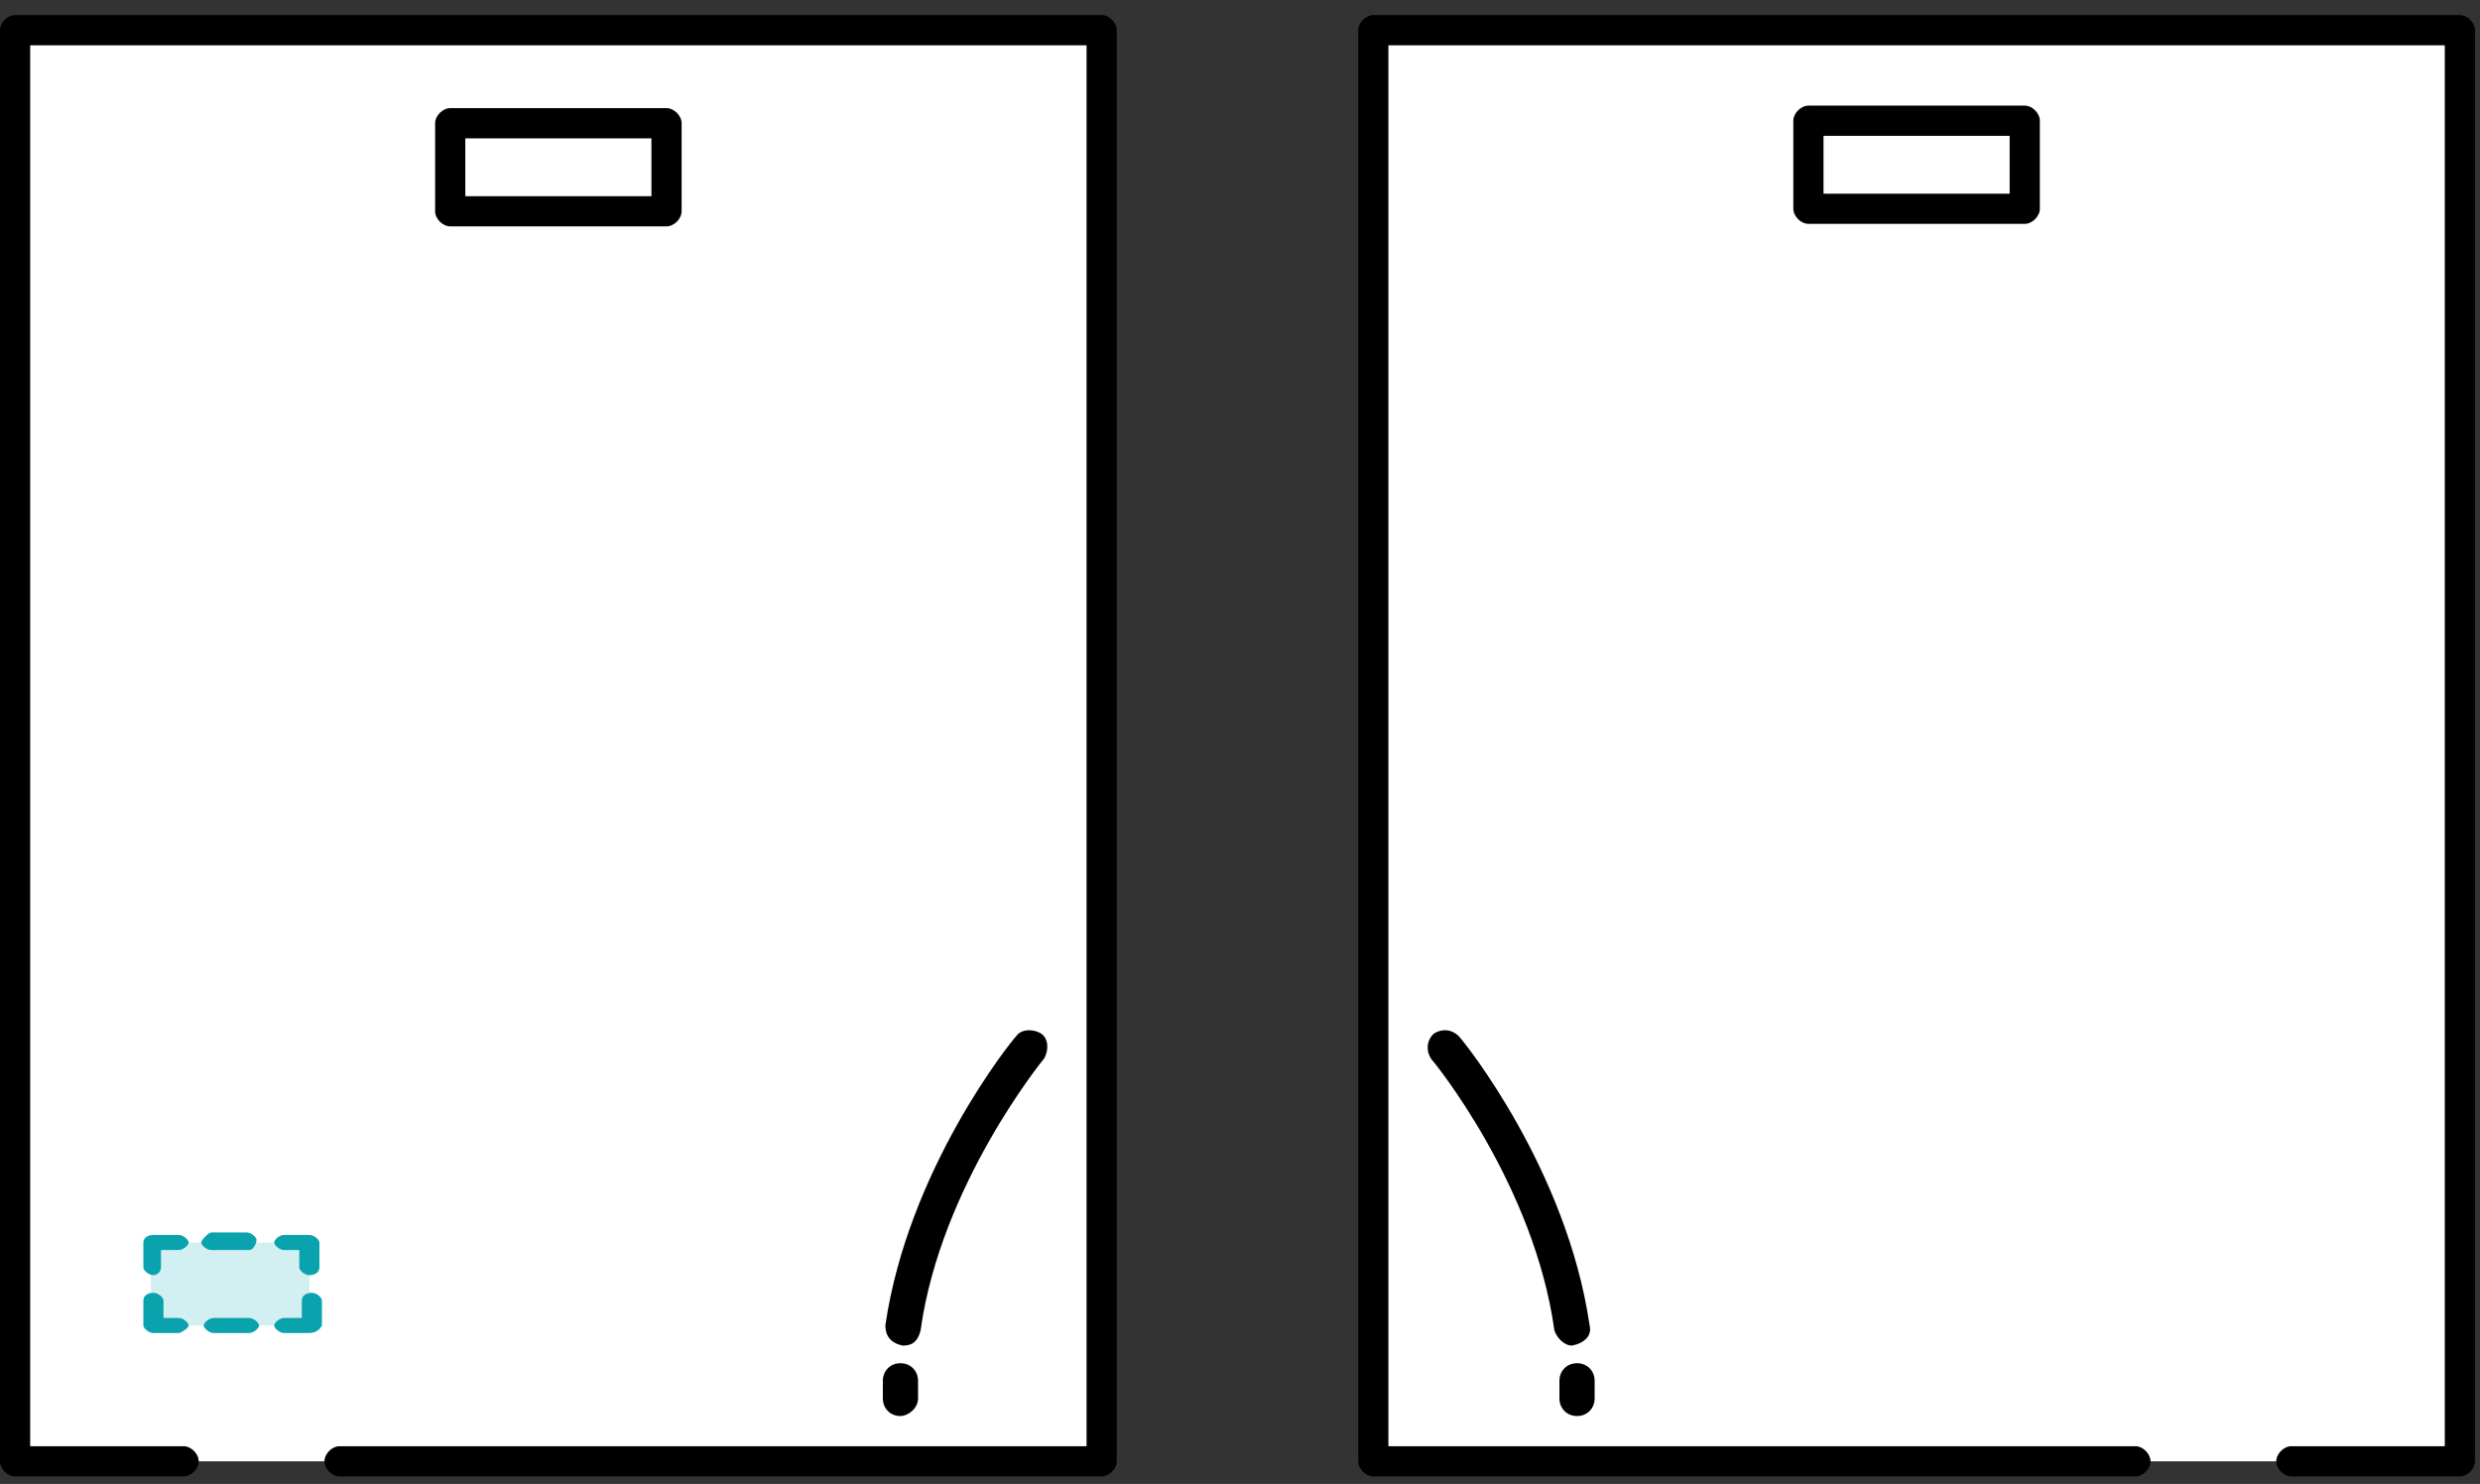 <?xml version="1.0" encoding="utf-8"?>
<!-- Generator: Adobe Illustrator 25.2.0, SVG Export Plug-In . SVG Version: 6.00 Build 0)  -->
<svg version="1.1" id="レイヤー_1" xmlns="http://www.w3.org/2000/svg" xmlns:xlink="http://www.w3.org/1999/xlink" x="0px"
	 y="0px" viewBox="0 0 98.6 59" style="enable-background:new 0 0 98.6 59;" xml:space="preserve">
<rect x="0" y="0" width="98.6" height="59" fill="#333333" stroke="none"/>
<style type="text/css">
	.st0{display:none;}
	.st1{display:inline;}
	.st2{fill-rule:evenodd;clip-rule:evenodd;fill:#FFFFFF;}
	.st3{fill-rule:evenodd;clip-rule:evenodd;}
	.st4{fill-rule:evenodd;clip-rule:evenodd;fill:#D2EFF1;}
	.st5{fill-rule:evenodd;clip-rule:evenodd;fill:#0AA3AD;}
	.st6{display:inline;fill-rule:evenodd;clip-rule:evenodd;}
	.st7{fill:#FFFFFF;}
	.st8{fill:#0AA3AD;}
</style>
<g id="レイヤー_1_1_" class="st0">
	<desc>Created with Sketch.</desc>
	<g id="_x2D_-Product" class="st1">
		<g id="_x33_.1.1_x5F_Product-Wear-DesignArea-All" transform="translate(-4782, -1462)">
			<g id="_x37_" transform="translate(4707, 1395)">
				<g id="editpattern_2" transform="translate(75, 67)">
					<polygon id="Fill-1" class="st2" points="0.6,18 0.6,58.4 7.6,58.4 13.5,58.4 43.8,58.4 43.8,18 					"/>
					<g id="Group-37">
						<g id="Group-4" transform="translate(0, 17)">
							<g id="Clip-3">
							</g>
							<path id="Fill-2" class="st3" d="M43.8,42H13.5c-0.3,0-0.6-0.3-0.6-0.6s0.3-0.6,0.6-0.6h29.7V1.6h-42v39.1h6.3
								c0.3,0,0.6,0.3,0.6,0.6S7.9,42,7.6,42h-7C0.3,42,0,41.7,0,41.4V1c0-0.3,0.3-0.6,0.6-0.6h43.1c0.3,0,0.6,0.3,0.6,0.6v40.4
								C44.4,41.7,44.1,42,43.8,42"/>
						</g>
						<path id="Fill-5" class="st2" d="M26.4,18h4.2c0-18.4-8.4-17.4-8.4-17.4S13.8-0.1,13.8,18H18c0,0,0-13.2,4.2-13.2
							S26.4,18,26.4,18"/>
						<g id="Group-9" transform="translate(13, 0)">
							<g id="Clip-8">
							</g>
							<path id="Fill-7" class="st3" d="M14,17.4h2.9c-0.1-9.2-2.3-13.1-4.2-14.8C11,1.1,9.3,1.2,9.3,1.2H9.2
								c-0.1,0-1.7-0.1-3.5,1.6C3.8,4.5,1.6,8.5,1.5,17.4h2.9C4.5,14.5,4.9,4.2,9.2,4.2C13.4,4.2,13.9,14.5,14,17.4L14,17.4z
								 M17.5,18.6h-4.2c-0.3,0-0.6-0.3-0.6-0.6c0,0,0-3.3-0.5-6.5c-0.6-3.9-1.7-6.1-3-6.1s-2.4,2.2-3,6.1C5.6,14.7,5.6,18,5.6,18
								c0,0.3-0.3,0.6-0.6,0.6H0.8c-0.3,0-0.6-0.3-0.6-0.6c0-7.9,1.6-13.3,4.6-16.2C6.8,0,8.8,0,9.2,0s2.3-0.1,4.3,1.7
								c3.1,2.7,4.7,8.2,4.7,16.3C18.2,18.4,17.9,18.6,17.5,18.6L17.5,18.6z"/>
						</g>
						<path id="Fill-10" class="st3" d="M35.9,53.5C35.9,53.5,35.8,53.5,35.9,53.5c-0.5-0.1-0.7-0.4-0.7-0.8
							c0.9-6.2,5-11.3,5.2-11.5c0.2-0.3,0.7-0.3,1-0.1s0.3,0.7,0.1,1c0,0-4.1,5-4.9,10.8C36.5,53.3,36.3,53.5,35.9,53.5"/>
						<path id="Fill-12" class="st3" d="M35.8,56.3c-0.4,0-0.7-0.3-0.7-0.7v-0.7c0-0.4,0.3-0.7,0.7-0.7s0.7,0.3,0.7,0.7v0.7
							C36.5,56,36.1,56.3,35.8,56.3"/>
						<g id="Clip-15">
						</g>
						<polygon id="Fill-14" class="st4" points="11.1,52.6 33.3,52.6 33.3,23.8 11.1,23.8 						"/>
						<path id="Fill-16" class="st5" d="M12.4,53H11c-0.2,0-0.3-0.2-0.3-0.3v-1.4c0-0.2,0.2-0.3,0.3-0.3c0.2,0,0.3,0.2,0.3,0.3v1h1
							c0.2,0,0.3,0.2,0.3,0.3C12.8,52.8,12.6,53,12.4,53"/>
						<path id="Fill-17" class="st5" d="M11.1,31.3c-0.2,0-0.3-0.2-0.3-0.3v-2.9c0-0.2,0.2-0.3,0.3-0.3c0.2,0,0.3,0.2,0.3,0.3V31
							C11.4,31.1,11.2,31.3,11.1,31.3 M11.1,37.1c-0.2,0-0.3-0.2-0.3-0.3v-2.9c0-0.2,0.2-0.3,0.3-0.3c0.2,0,0.3,0.2,0.3,0.3v2.9
							C11.4,36.9,11.2,37.1,11.1,37.1 M11.1,42.9c-0.2,0-0.3-0.2-0.3-0.3v-2.9c0-0.2,0.2-0.3,0.3-0.3c0.2,0,0.3,0.2,0.3,0.3v2.9
							C11.4,42.7,11.2,42.9,11.1,42.9 M11.1,48.7c-0.2,0-0.3-0.2-0.3-0.3v-2.9c0-0.2,0.2-0.3,0.3-0.3c0.2,0,0.3,0.2,0.3,0.3v2.9
							C11.4,48.5,11.2,48.7,11.1,48.7"/>
						<path id="Fill-18" class="st5" d="M11.1,25.5c-0.2,0-0.3-0.2-0.3-0.3v-1.4c0-0.2,0.2-0.3,0.3-0.3h1.4c0.2,0,0.3,0.2,0.3,0.3
							s-0.2,0.3-0.3,0.3h-1v1C11.4,25.3,11.2,25.5,11.1,25.5"/>
						<path id="Fill-19" class="st5" d="M18,24.1h-2.8c-0.2,0-0.3-0.2-0.3-0.3c0-0.2,0.2-0.3,0.3-0.3H18c0.2,0,0.3,0.2,0.3,0.3
							C18.4,24,18.2,24.1,18,24.1 M23.6,24.1h-2.8c-0.2,0-0.3-0.2-0.3-0.3c0-0.2,0.2-0.3,0.3-0.3h2.8c0.2,0,0.3,0.2,0.3,0.3
							C23.9,24,23.8,24.1,23.6,24.1 M29.2,24.1h-2.8c-0.2,0-0.3-0.2-0.3-0.3c0-0.2,0.2-0.3,0.3-0.3h2.8c0.2,0,0.3,0.2,0.3,0.3
							C29.5,24,29.4,24.1,29.2,24.1"/>
						<path id="Fill-20" class="st5" d="M33.3,25.5c-0.2,0-0.3-0.2-0.3-0.3v-1h-1c-0.2,0-0.3-0.2-0.3-0.3s0.2-0.3,0.3-0.3h1.4
							c0.2,0,0.3,0.2,0.3,0.3v1.4C33.7,25.3,33.5,25.5,33.3,25.5"/>
						<path id="Fill-21" class="st5" d="M33.3,31.3c-0.2,0-0.3-0.2-0.3-0.3v-2.9c0-0.2,0.2-0.3,0.3-0.3c0.2,0,0.3,0.2,0.3,0.3V31
							C33.7,31.1,33.5,31.3,33.3,31.3 M33.3,37.1c-0.2,0-0.3-0.2-0.3-0.3v-2.9c0-0.2,0.2-0.3,0.3-0.3c0.2,0,0.3,0.2,0.3,0.3v2.9
							C33.7,36.9,33.5,37.1,33.3,37.1 M33.3,42.9c-0.2,0-0.3-0.2-0.3-0.3v-2.9c0-0.2,0.2-0.3,0.3-0.3c0.2,0,0.3,0.2,0.3,0.3v2.9
							C33.7,42.7,33.5,42.9,33.3,42.9 M33.3,48.7c-0.2,0-0.3-0.2-0.3-0.3v-2.9c0-0.2,0.2-0.3,0.3-0.3c0.2,0,0.3,0.2,0.3,0.3v2.9
							C33.7,48.5,33.5,48.7,33.3,48.7"/>
						<path id="Fill-22" class="st5" d="M33.3,53h-1.4c-0.2,0-0.3-0.2-0.3-0.3c0-0.2,0.2-0.3,0.3-0.3h1v-1c0-0.2,0.2-0.3,0.3-0.3
							c0.2,0,0.3,0.2,0.3,0.3v1.4C33.7,52.8,33.5,53,33.3,53"/>
						<path id="Fill-23" class="st5" d="M18,53h-2.8c-0.2,0-0.3-0.2-0.3-0.3c0-0.2,0.2-0.3,0.3-0.3H18c0.2,0,0.3,0.2,0.3,0.3
							C18.4,52.8,18.2,53,18,53 M23.6,53h-2.8c-0.2,0-0.3-0.2-0.3-0.3c0-0.2,0.2-0.3,0.3-0.3h2.8c0.2,0,0.3,0.2,0.3,0.3
							S23.8,53,23.6,53 M29.1,53h-2.8c-0.2,0-0.3-0.2-0.3-0.3c0-0.2,0.2-0.3,0.3-0.3h2.8c0.2,0,0.3,0.2,0.3,0.3
							C29.5,52.8,29.3,53,29.1,53"/>
						<polyline id="Fill-24" class="st2" points="88.4,58.4 95.4,58.4 95.4,18 52.2,18 52.2,58.4 82.5,58.4 						"/>
						<path id="Fill-25" class="st3" d="M95.4,59h-7c-0.3,0-0.6-0.3-0.6-0.6s0.3-0.6,0.6-0.6h6.3V18.6H52.8v39.1h29.7
							c0.3,0,0.6,0.3,0.6,0.6S82.8,59,82.5,59H52.2c-0.3,0-0.6-0.3-0.6-0.6V18c0-0.3,0.3-0.6,0.6-0.6h43.1c0.3,0,0.6,0.3,0.6,0.6
							v40.4C96,58.7,95.7,59,95.4,59"/>
						<path id="Fill-26" class="st2" d="M69.6,18h-4.2c0-18.4,8.4-17.4,8.4-17.4s8.4-0.7,8.4,17.4H78c0,0,0-13.2-4.2-13.2
							C69.6,4.8,69.6,18,69.6,18"/>
						<path id="Fill-27" class="st3" d="M78.6,17.4h2.9c-0.1-9-2.3-12.9-4.2-14.6c-1.8-1.6-3.4-1.5-3.5-1.5h-0.1
							c-0.1,0-1.7-0.2-3.4,1.4c-1.9,1.7-4.1,5.6-4.2,14.8H69c0.1-2.9,0.5-13.2,4.8-13.2C78,4.2,78.5,14.5,78.6,17.4 M82.1,18.6H78
							c-0.3,0-0.6-0.3-0.6-0.6c0,0,0-3.3-0.5-6.5c-0.6-3.9-1.7-6.1-3-6.1s-2.4,2.2-3,6.1c-0.5,3.2-0.5,6.5-0.5,6.5
							c0,0.3-0.3,0.6-0.6,0.6h-4.2c-0.3,0-0.6-0.3-0.6-0.6c0-8.1,1.6-13.6,4.7-16.3C71.7-0.1,73.6,0,74,0s2.3,0,4.3,1.8
							c3.1,2.8,4.6,8.3,4.6,16.2C82.8,18.4,82.5,18.6,82.1,18.6"/>
						<polygon id="Fill-28" class="st4" points="62.6,52.6 84.9,52.6 84.9,23.8 62.6,23.8 						"/>
						<path id="Fill-29" class="st5" d="M84.9,53h-1.4c-0.2,0-0.3-0.2-0.3-0.3c0-0.2,0.2-0.3,0.3-0.3h1v-1c0-0.2,0.2-0.3,0.3-0.3
							s0.3,0.2,0.3,0.3v1.4C85.3,52.8,85.1,53,84.9,53"/>
						<path id="Fill-30" class="st5" d="M84.9,31.3c-0.2,0-0.3-0.2-0.3-0.3v-2.9c0-0.2,0.2-0.3,0.3-0.3s0.3,0.2,0.3,0.3V31
							C85.3,31.1,85.1,31.3,84.9,31.3 M84.9,37.1c-0.2,0-0.3-0.2-0.3-0.3v-2.9c0-0.2,0.2-0.3,0.3-0.3s0.3,0.2,0.3,0.3v2.9
							C85.3,36.9,85.1,37.1,84.9,37.1 M84.9,42.9c-0.2,0-0.3-0.2-0.3-0.3v-2.9c0-0.2,0.2-0.3,0.3-0.3s0.3,0.2,0.3,0.3v2.9
							C85.3,42.7,85.1,42.9,84.9,42.9 M84.9,48.7c-0.2,0-0.3-0.2-0.3-0.3v-2.9c0-0.2,0.2-0.3,0.3-0.3s0.3,0.2,0.3,0.3v2.9
							C85.3,48.5,85.1,48.7,84.9,48.7"/>
						<path id="Fill-31" class="st5" d="M84.9,25.5c-0.2,0-0.3-0.2-0.3-0.3v-1h-1c-0.2,0-0.3-0.2-0.3-0.3s0.2-0.3,0.3-0.3H85
							c0.2,0,0.3,0.2,0.3,0.3v1.4C85.3,25.3,85.1,25.5,84.9,25.5"/>
						<path id="Fill-32" class="st5" d="M69.6,24.1h-2.8c-0.2,0-0.3-0.2-0.3-0.3c0-0.2,0.2-0.3,0.3-0.3h2.8c0.2,0,0.3,0.2,0.3,0.3
							C70,24,69.8,24.1,69.6,24.1 M75.2,24.1h-2.8c-0.2,0-0.3-0.2-0.3-0.3c0-0.2,0.2-0.3,0.3-0.3h2.8c0.2,0,0.3,0.2,0.3,0.3
							C75.5,24,75.4,24.1,75.2,24.1 M80.7,24.1H78c-0.2,0-0.3-0.2-0.3-0.3c0-0.2,0.2-0.3,0.3-0.3h2.8c0.2,0,0.3,0.2,0.3,0.3
							C81.1,24,80.9,24.1,80.7,24.1"/>
						<path id="Fill-33" class="st5" d="M62.6,25.5c-0.2,0-0.3-0.2-0.3-0.3v-1.4c0-0.2,0.2-0.3,0.3-0.3H64c0.2,0,0.3,0.2,0.3,0.3
							s-0.2,0.3-0.3,0.3h-1v1C63,25.3,62.8,25.5,62.6,25.5"/>
						<path id="Fill-34" class="st5" d="M62.6,31.3c-0.2,0-0.3-0.2-0.3-0.3v-2.9c0-0.2,0.2-0.3,0.3-0.3c0.2,0,0.3,0.2,0.3,0.3V31
							C63,31.1,62.8,31.3,62.6,31.3 M62.6,37.1c-0.2,0-0.3-0.2-0.3-0.3v-2.9c0-0.2,0.2-0.3,0.3-0.3c0.2,0,0.3,0.2,0.3,0.3v2.9
							C63,36.9,62.8,37.1,62.6,37.1 M62.6,42.9c-0.2,0-0.3-0.2-0.3-0.3v-2.9c0-0.2,0.2-0.3,0.3-0.3c0.2,0,0.3,0.2,0.3,0.3v2.9
							C63,42.7,62.8,42.9,62.6,42.9 M62.6,48.7c-0.2,0-0.3-0.2-0.3-0.3v-2.9c0-0.2,0.2-0.3,0.3-0.3c0.2,0,0.3,0.2,0.3,0.3v2.9
							C63,48.5,62.8,48.7,62.6,48.7"/>
						<path id="Fill-35" class="st5" d="M64,53h-1.4c-0.2,0-0.3-0.2-0.3-0.3v-1.4c0-0.2,0.2-0.3,0.3-0.3c0.2,0,0.3,0.2,0.3,0.3v1h1
							c0.2,0,0.3,0.2,0.3,0.3C64.4,52.8,64.2,53,64,53"/>
						<path id="Fill-36" class="st5" d="M69.6,53h-2.8c-0.2,0-0.3-0.2-0.3-0.3c0-0.2,0.2-0.3,0.3-0.3h2.8c0.2,0,0.3,0.2,0.3,0.3
							C70,52.8,69.8,53,69.6,53 M75.2,53h-2.8c-0.2,0-0.3-0.2-0.3-0.3c0-0.2,0.2-0.3,0.3-0.3h2.8c0.2,0,0.3,0.2,0.3,0.3
							S75.4,53,75.2,53 M80.7,53H78c-0.2,0-0.3-0.2-0.3-0.3c0-0.2,0.2-0.3,0.3-0.3h2.8c0.2,0,0.3,0.2,0.3,0.3
							C81.1,52.8,80.9,53,80.7,53"/>
					</g>
				</g>
			</g>
		</g>
	</g>
</g>
<g id="レイヤー_3" class="st0">
	<path id="Fill-10_1_" class="st6" d="M35.9,53.5C35.9,53.5,35.8,53.5,35.9,53.5c-0.5-0.1-0.7-0.4-0.7-0.8c0.9-6.2,5-11.3,5.2-11.5
		c0.2-0.3,0.7-0.3,1-0.1s0.3,0.7,0.1,1c0,0-4.1,5-4.9,10.8C36.5,53.3,36.3,53.5,35.9,53.5"/>
	<path id="Fill-12_1_" class="st6" d="M35.8,56.3c-0.4,0-0.7-0.3-0.7-0.7v-0.7c0-0.4,0.3-0.7,0.7-0.7s0.7,0.3,0.7,0.7v0.7
		C36.5,56,36.1,56.3,35.8,56.3"/>
</g>
<g>
	<path id="Fill-12_2_" class="st3" d="M35.8,56.3c-0.4,0-0.7-0.3-0.7-0.7v-0.7c0-0.4,0.3-0.7,0.7-0.7s0.7,0.3,0.7,0.7v0.7
		C36.5,56,36.1,56.3,35.8,56.3"/>
	<g>
		<g>
			<polyline class="st7" points="7.3,58.1 0.6,58.1 0.6,1.2 43.8,1.2 43.8,58.1 13.5,58.1 			"/>
			<path d="M43.8,58.7H13.5c-0.3,0-0.6-0.3-0.6-0.6s0.3-0.6,0.6-0.6h29.7V1.8h-42v55.7h6.1c0.3,0,0.6,0.3,0.6,0.6s-0.3,0.6-0.6,0.6
				H0.6c-0.3,0-0.6-0.3-0.6-0.6V1.2c0-0.3,0.3-0.6,0.6-0.6h43.2c0.3,0,0.6,0.3,0.6,0.6v56.9C44.4,58.4,44.1,58.7,43.8,58.7z"/>
		</g>
		<path id="Fill-10_2_" class="st3" d="M35.9,53.5C35.9,53.5,35.8,53.5,35.9,53.5c-0.5-0.1-0.7-0.4-0.7-0.8c0.9-6.2,5-11.3,5.2-11.5
			c0.2-0.3,0.7-0.3,1-0.1s0.3,0.7,0.1,1c0,0-4.1,5-4.9,10.8C36.5,53.3,36.3,53.5,35.9,53.5"/>
		<g>
			<g id="Fill-14_4_">
				<g>
					<rect x="6" y="49.4" class="st4" width="6.3" height="3.3"/>
					<g>
						<path class="st8" d="M6.1,50.7c-0.2,0-0.4-0.2-0.4-0.3v-1c0-0.2,0.2-0.3,0.4-0.3h1c0.2,0,0.4,0.2,0.4,0.3s-0.2,0.3-0.4,0.3
							H6.4v0.7C6.4,50.6,6.2,50.7,6.1,50.7z"/>
						<path class="st8" d="M9.9,49.7H8.4c-0.2,0-0.4-0.2-0.4-0.3S8.3,49,8.4,49h1.4c0.2,0,0.4,0.2,0.4,0.3S10.1,49.7,9.9,49.7z"/>
						<path class="st8" d="M12.3,50.7c-0.2,0-0.4-0.2-0.4-0.3v-0.7h-0.6c-0.2,0-0.4-0.2-0.4-0.3s0.2-0.3,0.4-0.3h1
							c0.2,0,0.4,0.2,0.4,0.3v1C12.7,50.6,12.5,50.7,12.3,50.7z"/>
						<path class="st8" d="M12.3,53h-1c-0.2,0-0.4-0.2-0.4-0.3s0.2-0.3,0.4-0.3H12v-0.7c0-0.2,0.2-0.3,0.4-0.3s0.4,0.2,0.4,0.3v1
							C12.7,52.9,12.5,53,12.3,53z"/>
						<path class="st8" d="M9.9,53H8.5c-0.2,0-0.4-0.2-0.4-0.3s0.2-0.3,0.4-0.3h1.4c0.2,0,0.4,0.2,0.4,0.3S10.1,53,9.9,53z"/>
						<path class="st8" d="M7.1,53h-1c-0.2,0-0.4-0.2-0.4-0.3v-1c0-0.2,0.2-0.3,0.4-0.3s0.4,0.2,0.4,0.3v0.7h0.6
							c0.2,0,0.4,0.2,0.4,0.3S7.2,53,7.1,53z"/>
					</g>
				</g>
			</g>
		</g>
		<g>
			<rect x="17.9" y="4.9" class="st7" width="8.6" height="3.5"/>
			<path d="M26.5,9h-8.6c-0.3,0-0.6-0.3-0.6-0.6V4.9c0-0.3,0.3-0.6,0.6-0.6h8.6c0.3,0,0.6,0.3,0.6,0.6v3.5C27.1,8.7,26.8,9,26.5,9z
				 M18.5,7.8h7.4V5.5h-7.4V7.8z"/>
		</g>
		<path id="Fill-12_3_" class="st3" d="M35.8,56.3c-0.4,0-0.7-0.3-0.7-0.7v-0.7c0-0.4,0.3-0.7,0.7-0.7s0.7,0.3,0.7,0.7v0.7
			C36.5,56,36.1,56.3,35.8,56.3"/>
	</g>
</g>
<g>
	<path id="Fill-12_5_" class="st3" d="M62.7,56.3c-0.4,0-0.7-0.3-0.7-0.7v-0.7c0-0.4,0.3-0.7,0.7-0.7s0.7,0.3,0.7,0.7v0.7
		C63.4,56,63.1,56.3,62.7,56.3"/>
	<g>
		<g>
			<polyline class="st7" points="91.1,58.1 97.8,58.1 97.8,1.2 54.6,1.2 54.6,58.1 84.9,58.1 			"/>
			<path d="M97.8,58.7h-6.7c-0.3,0-0.6-0.3-0.6-0.6s0.3-0.6,0.6-0.6h6.1V1.8h-42v55.7h29.7c0.3,0,0.6,0.3,0.6,0.6s-0.3,0.6-0.6,0.6
				H54.6c-0.3,0-0.6-0.3-0.6-0.6V1.2c0-0.3,0.3-0.6,0.6-0.6h43.2c0.3,0,0.6,0.3,0.6,0.6v56.9C98.4,58.4,98.1,58.7,97.8,58.7z"/>
		</g>
		<path id="Fill-10_3_" class="st3" d="M62.5,53.5c-0.3,0-0.6-0.3-0.7-0.6C61,47.1,57,42.2,56.9,42.1c-0.2-0.3-0.2-0.7,0.1-1
			c0.3-0.2,0.7-0.2,1,0.1c0.2,0.2,4.3,5.3,5.2,11.5C63.3,53.1,63,53.4,62.5,53.5C62.6,53.5,62.6,53.5,62.5,53.5"/>
		<g>
			<rect x="71.9" y="4.8" class="st7" width="8.6" height="3.5"/>
			<path d="M80.5,8.9h-8.6c-0.3,0-0.6-0.3-0.6-0.6V4.8c0-0.3,0.3-0.6,0.6-0.6h8.6c0.3,0,0.6,0.3,0.6,0.6v3.5
				C81.1,8.6,80.8,8.9,80.5,8.9z M72.5,7.7h7.4V5.4h-7.4V7.7z"/>
		</g>
	</g>
	<path id="Fill-12_4_" class="st3" d="M62.7,56.3c-0.4,0-0.7-0.3-0.7-0.7v-0.7c0-0.4,0.3-0.7,0.7-0.7s0.7,0.3,0.7,0.7v0.7
		C63.4,56,63.1,56.3,62.7,56.3"/>
</g>
</svg>

